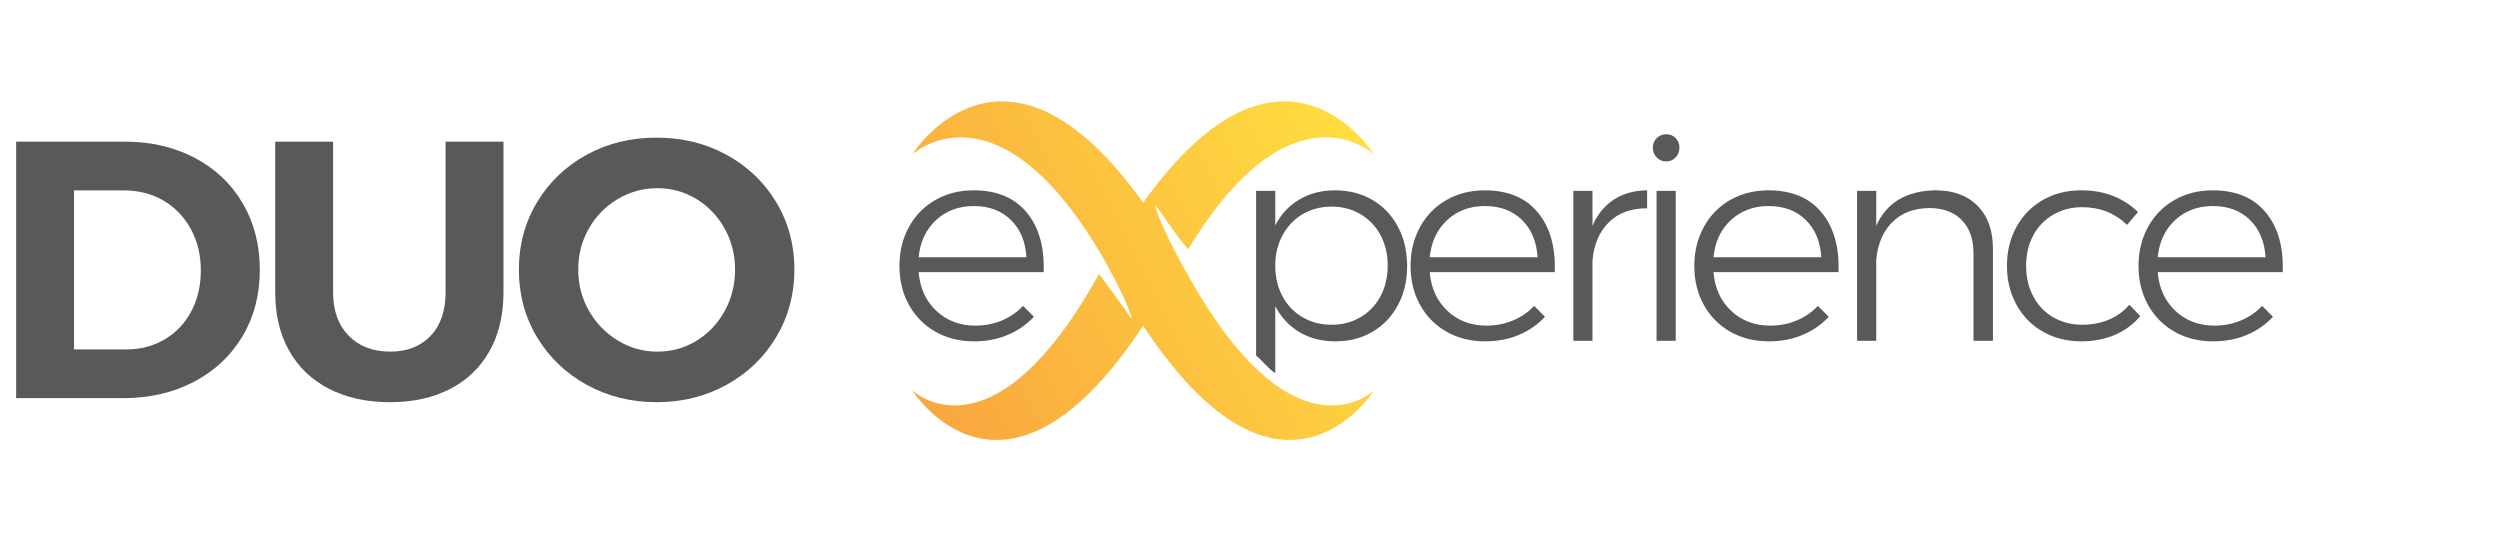 <?xml version="1.0" encoding="iso-8859-1"?>
<!-- Generator: Adobe Illustrator 17.0.0, SVG Export Plug-In . SVG Version: 6.00 Build 0)  -->
<!DOCTYPE svg PUBLIC "-//W3C//DTD SVG 1.1//EN" "http://www.w3.org/Graphics/SVG/1.1/DTD/svg11.dtd">
<svg version="1.1" id="Layer_1" xmlns:x="http://ns.adobe.com/Extensibility/1.0/" xmlns:i="http://ns.adobe.com/AdobeIllustrator/10.0/" xmlns:graph="http://ns.adobe.com/Graphs/1.0/"
	 xmlns="http://www.w3.org/2000/svg" xmlns:xlink="http://www.w3.org/1999/xlink" x="0px" y="0px" width="325px" height="70px"
	 viewBox="0 0 325 70" style="enable-background:new 0 0 325 70;" xml:space="preserve">
<linearGradient id="SVGID_1_" gradientUnits="userSpaceOnUse" x1="119.035" y1="50.601" x2="178.407" y2="19.945">
	<stop  offset="0" style="stop-color:#F9A63F"/>
	<stop  offset="1" style="stop-color:#FFDE40"/>
</linearGradient>
<path style="fill:url(#SVGID_1_);" d="M154.238,35.41c-0.25-0.455-0.498-0.893-0.748-1.331c0,0-3.088-5.659-3.285-7.449
	c0,0,4.135,5.994,4.295,5.727c13.464-22.239,24.135-12.274,24.135-12.274s-11.931-19.117-30.023,6.277
	c-18.092-25.393-30.023-6.277-30.023-6.277s11.208-10.467,25.144,13.996c0,0,3.194,5.767,3.361,7.342c0,0-4.189-5.865-4.229-5.793
	c-13.947,25.145-24.276,15.109-24.276,15.109s11.925,19.1,30.023-8.402c18.097,27.502,30.023,8.402,30.023,8.402
	S168.245,60.831,154.238,35.41z"/>
<path style="fill:#58595B;" d="M133.478,27.624c1.586,1.921,2.318,4.506,2.194,7.753h-16.25c0.173,2.082,0.942,3.762,2.305,5.039
	c1.363,1.277,3.049,1.915,5.057,1.915c1.239,0,2.392-0.223,3.458-0.669c1.066-0.446,1.983-1.079,2.752-1.896l1.413,1.413
	c-0.942,1.017-2.077,1.804-3.403,2.361c-1.326,0.558-2.783,0.837-4.369,0.837c-1.884,0-3.558-0.415-5.02-1.246
	c-1.463-0.83-2.609-1.989-3.44-3.477c-0.831-1.487-1.246-3.185-1.246-5.094c0-1.884,0.415-3.576,1.246-5.076
	c0.83-1.5,1.977-2.664,3.44-3.495c1.462-0.83,3.111-1.246,4.946-1.246C129.586,24.742,131.891,25.703,133.478,27.624z
	 M133.441,33.443c-0.124-2.032-0.8-3.65-2.027-4.853c-1.227-1.202-2.832-1.804-4.815-1.804c-1.959,0-3.595,0.608-4.909,1.822
	c-1.314,1.215-2.07,2.826-2.268,4.834H133.441z"/>
<path style="fill:#58595B;" d="M181.738,29.483c-0.794-1.5-1.903-2.664-3.328-3.495c-1.426-0.83-3.044-1.246-4.853-1.246
	c-1.761,0-3.316,0.403-4.667,1.209c-1.351,0.806-2.386,1.928-3.105,3.365v-4.5h-2.492V46.23c0.869,0.685,1.701,1.838,2.492,2.265
	v-8.694c0.744,1.438,1.785,2.56,3.124,3.365c1.338,0.806,2.9,1.209,4.685,1.209c1.81,0,3.421-0.415,4.834-1.246
	c1.413-0.83,2.516-1.989,3.31-3.477c0.793-1.487,1.19-3.173,1.19-5.057C182.927,32.687,182.531,30.983,181.738,29.483z
	 M179.469,38.5c-0.62,1.166-1.487,2.077-2.603,2.733c-1.115,0.657-2.367,0.986-3.756,0.986c-1.413,0-2.678-0.329-3.793-0.986
	c-1.115-0.656-1.983-1.567-2.603-2.733c-0.62-1.165-0.929-2.491-0.929-3.979c0-1.462,0.316-2.776,0.948-3.942
	c0.632-1.165,1.499-2.076,2.603-2.733c1.103-0.656,2.361-0.985,3.775-0.985c1.388,0,2.64,0.329,3.756,0.985
	c1.115,0.657,1.983,1.568,2.603,2.733c0.619,1.165,0.93,2.479,0.93,3.942C180.399,36.009,180.088,37.335,179.469,38.5z"/>
<path style="fill:#58595B;" d="M199.921,27.624c1.586,1.921,2.318,4.506,2.194,7.753h-16.251c0.174,2.082,0.942,3.762,2.306,5.039
	c1.363,1.277,3.05,1.915,5.057,1.915c1.239,0,2.392-0.223,3.458-0.669c1.066-0.446,1.983-1.079,2.752-1.896l1.413,1.413
	c-0.942,1.017-2.077,1.804-3.403,2.361c-1.326,0.558-2.783,0.837-4.369,0.837c-1.884,0-3.558-0.415-5.02-1.246
	c-1.463-0.83-2.609-1.989-3.439-3.477c-0.831-1.487-1.246-3.185-1.246-5.094c0-1.884,0.415-3.576,1.246-5.076
	c0.83-1.5,1.977-2.664,3.439-3.495c1.462-0.83,3.111-1.246,4.946-1.246C196.028,24.742,198.334,25.703,199.921,27.624z
	 M199.884,33.443c-0.124-2.032-0.799-3.65-2.026-4.853c-1.228-1.202-2.833-1.804-4.816-1.804c-1.959,0-3.595,0.608-4.908,1.822
	c-1.314,1.215-2.07,2.826-2.269,4.834H199.884z"/>
<path style="fill:#58595B;" d="M209.793,25.95c1.202-0.781,2.646-1.184,4.332-1.209v2.343c-2.058-0.024-3.713,0.576-4.964,1.804
	c-1.252,1.227-1.965,2.895-2.138,5.001v10.412h-2.491V24.816h2.491v4.537C207.667,27.865,208.591,26.731,209.793,25.95z"/>
<path style="fill:#58595B;" d="M217.844,17.955c0.322,0.335,0.484,0.75,0.484,1.246c0,0.496-0.168,0.917-0.502,1.264
	c-0.335,0.348-0.738,0.521-1.209,0.521c-0.496,0-0.911-0.173-1.246-0.521c-0.335-0.347-0.502-0.768-0.502-1.264
	c0-0.496,0.168-0.911,0.502-1.246c0.335-0.335,0.749-0.502,1.246-0.502C217.113,17.453,217.521,17.621,217.844,17.955z
	 M215.353,24.816h2.491v19.485h-2.491V24.816z"/>
<path style="fill:#58595B;" d="M236.809,27.624c1.586,1.921,2.318,4.506,2.194,7.753h-16.251c0.174,2.082,0.942,3.762,2.306,5.039
	c1.363,1.277,3.05,1.915,5.057,1.915c1.239,0,2.392-0.223,3.458-0.669c1.066-0.446,1.983-1.079,2.752-1.896l1.413,1.413
	c-0.942,1.017-2.077,1.804-3.403,2.361c-1.326,0.558-2.783,0.837-4.369,0.837c-1.884,0-3.558-0.415-5.02-1.246
	c-1.463-0.83-2.609-1.989-3.439-3.477c-0.831-1.487-1.246-3.185-1.246-5.094c0-1.884,0.415-3.576,1.246-5.076
	c0.83-1.5,1.977-2.664,3.439-3.495c1.462-0.83,3.111-1.246,4.946-1.246C232.916,24.742,235.221,25.703,236.809,27.624z
	 M236.771,33.443c-0.124-2.032-0.799-3.65-2.026-4.853c-1.228-1.202-2.833-1.804-4.816-1.804c-1.959,0-3.595,0.608-4.908,1.822
	c-1.314,1.215-2.07,2.826-2.269,4.834H236.771z"/>
<path style="fill:#58595B;" d="M257.093,26.768c1.326,1.351,1.99,3.204,1.99,5.559v11.974h-2.529V32.922
	c0-1.834-0.508-3.272-1.524-4.314c-1.017-1.041-2.43-1.562-4.239-1.562c-2.008,0.025-3.613,0.645-4.816,1.859
	c-1.203,1.215-1.891,2.851-2.064,4.909v10.486h-2.491V24.816h2.491v4.537c0.67-1.512,1.655-2.652,2.956-3.421
	c1.301-0.768,2.882-1.165,4.741-1.19C253.938,24.742,255.766,25.417,257.093,26.768z"/>
<path style="fill:#58595B;" d="M270.684,26.935c-1.389,0-2.64,0.323-3.756,0.967c-1.115,0.645-1.983,1.543-2.603,2.696
	c-0.62,1.153-0.93,2.473-0.93,3.96c0,1.487,0.31,2.813,0.93,3.979c0.619,1.165,1.487,2.07,2.603,2.714
	c1.116,0.645,2.367,0.967,3.756,0.967c1.264,0,2.423-0.223,3.476-0.67s1.94-1.091,2.659-1.934l1.413,1.487
	c-0.868,1.042-1.959,1.847-3.272,2.417c-1.314,0.57-2.777,0.855-4.388,0.855c-1.859,0-3.521-0.415-4.983-1.246
	c-1.463-0.83-2.609-1.995-3.439-3.495c-0.831-1.5-1.246-3.191-1.246-5.076c0-1.884,0.415-3.576,1.246-5.076
	c0.83-1.5,1.977-2.664,3.439-3.495c1.462-0.83,3.124-1.246,4.983-1.246c1.512,0,2.894,0.248,4.146,0.744
	c1.252,0.496,2.324,1.19,3.217,2.082l-1.413,1.673C274.935,27.704,272.989,26.935,270.684,26.935z"/>
<path style="fill:#58595B;" d="M294.557,27.624c1.586,1.921,2.318,4.506,2.194,7.753h-16.25c0.174,2.082,0.942,3.762,2.306,5.039
	c1.363,1.277,3.05,1.915,5.057,1.915c1.239,0,2.392-0.223,3.458-0.669c1.066-0.446,1.983-1.079,2.752-1.896l1.413,1.413
	c-0.942,1.017-2.077,1.804-3.403,2.361c-1.326,0.558-2.783,0.837-4.369,0.837c-1.884,0-3.558-0.415-5.02-1.246
	c-1.463-0.83-2.609-1.989-3.44-3.477c-0.831-1.487-1.246-3.185-1.246-5.094c0-1.884,0.415-3.576,1.246-5.076
	c0.83-1.5,1.977-2.664,3.44-3.495c1.462-0.83,3.111-1.246,4.946-1.246C290.665,24.742,292.97,25.703,294.557,27.624z M294.52,33.443
	c-0.124-2.032-0.799-3.65-2.026-4.853c-1.228-1.202-2.833-1.804-4.816-1.804c-1.959,0-3.595,0.608-4.908,1.822
	c-1.314,1.215-2.07,2.826-2.269,4.834H294.52z"/>
<g>
	<path style="fill:#58595B;" d="M25.345,20.536c2.667,1.413,4.74,3.382,6.216,5.907c1.477,2.525,2.215,5.407,2.215,8.646
		c0,3.239-0.755,6.121-2.263,8.646c-1.509,2.524-3.613,4.494-6.312,5.906c-2.699,1.413-5.78,2.12-9.241,2.12H2.099V18.416h14.148
		C19.644,18.416,22.677,19.123,25.345,20.536z M21.415,44.115c1.476-0.873,2.627-2.087,3.453-3.644
		c0.826-1.556,1.239-3.334,1.239-5.335c0-2.001-0.437-3.794-1.31-5.383c-0.874-1.588-2.065-2.818-3.573-3.692
		c-1.509-0.873-3.215-1.31-5.121-1.31H9.625v20.674h6.812C18.278,45.425,19.938,44.989,21.415,44.115z"/>
	<path style="fill:#58595B;" d="M45.327,43.639c1.35,1.381,3.152,2.072,5.407,2.072c2.191,0,3.937-0.683,5.24-2.048
		c1.302-1.365,1.953-3.255,1.953-5.669V18.416h7.526v19.578c0,2.922-0.596,5.454-1.786,7.598c-1.191,2.144-2.899,3.795-5.121,4.954
		c-2.223,1.16-4.843,1.739-7.86,1.739c-3.017,0-5.653-0.579-7.907-1.739c-2.255-1.159-3.986-2.81-5.192-4.954
		c-1.207-2.144-1.81-4.676-1.81-7.598V18.416h7.526v19.578C43.303,40.375,43.977,42.257,45.327,43.639z"/>
	<path style="fill:#58595B;" d="M94.462,20.131c2.731,1.493,4.883,3.549,6.455,6.169c1.572,2.62,2.358,5.534,2.358,8.741
		c0,3.208-0.786,6.129-2.358,8.765c-1.572,2.636-3.724,4.708-6.455,6.216c-2.732,1.509-5.764,2.262-9.098,2.262
		c-3.334,0-6.368-0.754-9.098-2.262c-2.732-1.508-4.883-3.572-6.455-6.193c-1.572-2.62-2.358-5.55-2.358-8.789
		c0-3.207,0.786-6.121,2.358-8.741c1.572-2.62,3.716-4.676,6.431-6.169c2.715-1.492,5.756-2.239,9.122-2.239
		C88.698,17.892,91.731,18.638,94.462,20.131z M80.315,25.871c-1.588,0.937-2.843,2.215-3.763,3.835
		c-0.922,1.62-1.382,3.398-1.382,5.335c0,1.969,0.468,3.763,1.405,5.383c0.936,1.62,2.191,2.906,3.763,3.859
		c1.572,0.953,3.279,1.429,5.121,1.429c1.841,0,3.533-0.468,5.073-1.405c1.54-0.936,2.763-2.223,3.668-3.859
		c0.905-1.635,1.358-3.437,1.358-5.407c0-1.937-0.453-3.716-1.358-5.335c-0.905-1.62-2.128-2.898-3.668-3.835
		c-1.541-0.936-3.232-1.405-5.073-1.405C83.617,24.465,81.902,24.934,80.315,25.871z"/>
</g>
</svg>
